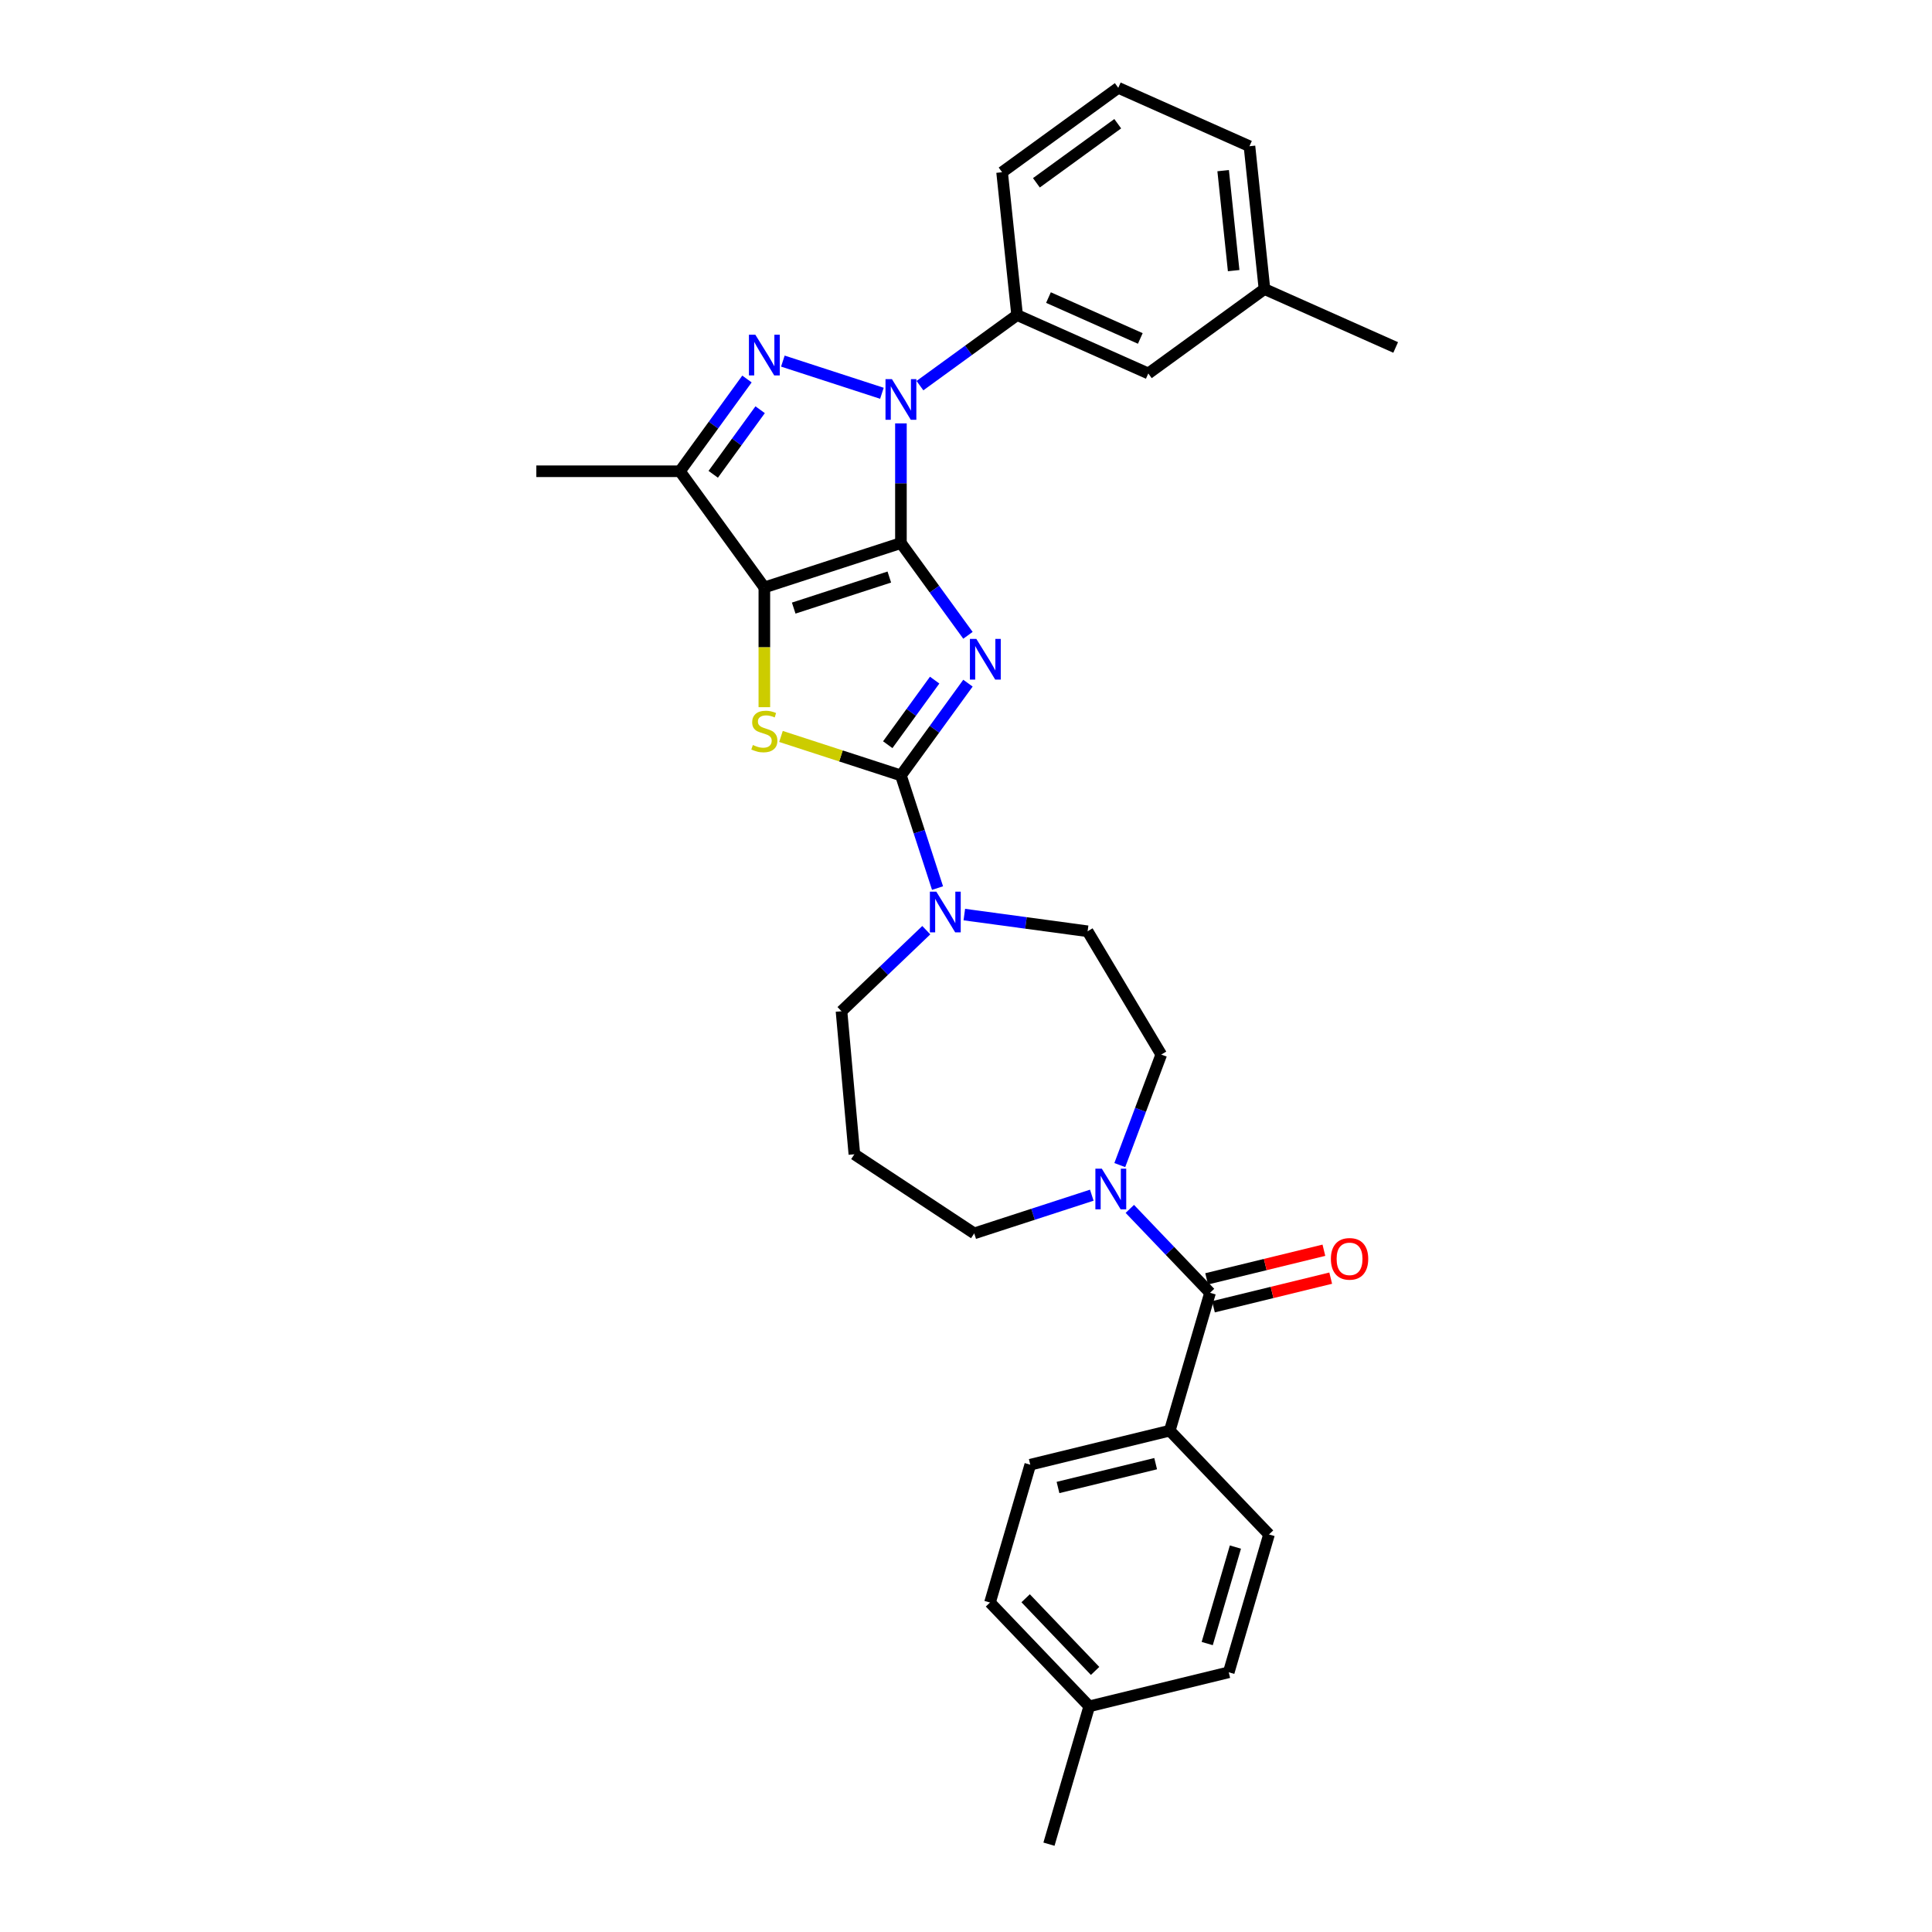 <?xml version='1.0' encoding='iso-8859-1'?>
<svg version='1.1' baseProfile='full'
              xmlns='http://www.w3.org/2000/svg'
                      xmlns:rdkit='http://www.rdkit.org/xml'
                      xmlns:xlink='http://www.w3.org/1999/xlink'
                  xml:space='preserve'
width='1000px' height='1000px' viewBox='0 0 1000 1000'>
<!-- END OF HEADER -->
<rect style='opacity:1.0;fill:#FFFFFF;stroke:none' width='1000' height='1000' x='0' y='0'> </rect>
<path class='bond-0' d='M 466.318,281.089 L 483.664,304.965' style='fill:none;fill-rule:evenodd;stroke:#000000;stroke-width:6px;stroke-linecap:butt;stroke-linejoin:miter;stroke-opacity:1' />
<path class='bond-0' d='M 483.664,304.965 L 501.011,328.84' style='fill:none;fill-rule:evenodd;stroke:#0000FF;stroke-width:6px;stroke-linecap:butt;stroke-linejoin:miter;stroke-opacity:1' />
<path class='bond-1' d='M 466.318,281.089 L 395.625,304.058' style='fill:none;fill-rule:evenodd;stroke:#000000;stroke-width:6px;stroke-linecap:butt;stroke-linejoin:miter;stroke-opacity:1' />
<path class='bond-1' d='M 460.308,298.673 L 410.823,314.751' style='fill:none;fill-rule:evenodd;stroke:#000000;stroke-width:6px;stroke-linecap:butt;stroke-linejoin:miter;stroke-opacity:1' />
<path class='bond-2' d='M 466.318,281.089 L 466.318,250.115' style='fill:none;fill-rule:evenodd;stroke:#000000;stroke-width:6px;stroke-linecap:butt;stroke-linejoin:miter;stroke-opacity:1' />
<path class='bond-2' d='M 466.318,250.115 L 466.318,219.142' style='fill:none;fill-rule:evenodd;stroke:#0000FF;stroke-width:6px;stroke-linecap:butt;stroke-linejoin:miter;stroke-opacity:1' />
<path class='bond-3' d='M 501.011,353.607 L 483.664,377.483' style='fill:none;fill-rule:evenodd;stroke:#0000FF;stroke-width:6px;stroke-linecap:butt;stroke-linejoin:miter;stroke-opacity:1' />
<path class='bond-3' d='M 483.664,377.483 L 466.318,401.358' style='fill:none;fill-rule:evenodd;stroke:#000000;stroke-width:6px;stroke-linecap:butt;stroke-linejoin:miter;stroke-opacity:1' />
<path class='bond-3' d='M 483.78,352.032 L 471.637,368.745' style='fill:none;fill-rule:evenodd;stroke:#0000FF;stroke-width:6px;stroke-linecap:butt;stroke-linejoin:miter;stroke-opacity:1' />
<path class='bond-3' d='M 471.637,368.745 L 459.495,385.457' style='fill:none;fill-rule:evenodd;stroke:#000000;stroke-width:6px;stroke-linecap:butt;stroke-linejoin:miter;stroke-opacity:1' />
<path class='bond-5' d='M 395.625,304.058 L 395.625,335.047' style='fill:none;fill-rule:evenodd;stroke:#000000;stroke-width:6px;stroke-linecap:butt;stroke-linejoin:miter;stroke-opacity:1' />
<path class='bond-5' d='M 395.625,335.047 L 395.625,366.035' style='fill:none;fill-rule:evenodd;stroke:#CCCC00;stroke-width:6px;stroke-linecap:butt;stroke-linejoin:miter;stroke-opacity:1' />
<path class='bond-6' d='M 395.625,304.058 L 351.935,243.924' style='fill:none;fill-rule:evenodd;stroke:#000000;stroke-width:6px;stroke-linecap:butt;stroke-linejoin:miter;stroke-opacity:1' />
<path class='bond-4' d='M 456.476,203.561 L 405.208,186.903' style='fill:none;fill-rule:evenodd;stroke:#0000FF;stroke-width:6px;stroke-linecap:butt;stroke-linejoin:miter;stroke-opacity:1' />
<path class='bond-10' d='M 476.159,199.608 L 501.306,181.338' style='fill:none;fill-rule:evenodd;stroke:#0000FF;stroke-width:6px;stroke-linecap:butt;stroke-linejoin:miter;stroke-opacity:1' />
<path class='bond-10' d='M 501.306,181.338 L 526.452,163.068' style='fill:none;fill-rule:evenodd;stroke:#000000;stroke-width:6px;stroke-linecap:butt;stroke-linejoin:miter;stroke-opacity:1' />
<path class='bond-7' d='M 466.318,401.358 L 475.791,430.513' style='fill:none;fill-rule:evenodd;stroke:#000000;stroke-width:6px;stroke-linecap:butt;stroke-linejoin:miter;stroke-opacity:1' />
<path class='bond-7' d='M 475.791,430.513 L 485.264,459.667' style='fill:none;fill-rule:evenodd;stroke:#0000FF;stroke-width:6px;stroke-linecap:butt;stroke-linejoin:miter;stroke-opacity:1' />
<path class='bond-32' d='M 466.318,401.358 L 435.275,391.272' style='fill:none;fill-rule:evenodd;stroke:#000000;stroke-width:6px;stroke-linecap:butt;stroke-linejoin:miter;stroke-opacity:1' />
<path class='bond-32' d='M 435.275,391.272 L 404.233,381.186' style='fill:none;fill-rule:evenodd;stroke:#CCCC00;stroke-width:6px;stroke-linecap:butt;stroke-linejoin:miter;stroke-opacity:1' />
<path class='bond-31' d='M 386.628,196.173 L 369.282,220.048' style='fill:none;fill-rule:evenodd;stroke:#0000FF;stroke-width:6px;stroke-linecap:butt;stroke-linejoin:miter;stroke-opacity:1' />
<path class='bond-31' d='M 369.282,220.048 L 351.935,243.924' style='fill:none;fill-rule:evenodd;stroke:#000000;stroke-width:6px;stroke-linecap:butt;stroke-linejoin:miter;stroke-opacity:1' />
<path class='bond-31' d='M 393.451,212.073 L 381.309,228.786' style='fill:none;fill-rule:evenodd;stroke:#0000FF;stroke-width:6px;stroke-linecap:butt;stroke-linejoin:miter;stroke-opacity:1' />
<path class='bond-31' d='M 381.309,228.786 L 369.166,245.499' style='fill:none;fill-rule:evenodd;stroke:#000000;stroke-width:6px;stroke-linecap:butt;stroke-linejoin:miter;stroke-opacity:1' />
<path class='bond-21' d='M 351.935,243.924 L 277.605,243.924' style='fill:none;fill-rule:evenodd;stroke:#000000;stroke-width:6px;stroke-linecap:butt;stroke-linejoin:miter;stroke-opacity:1' />
<path class='bond-12' d='M 499.129,473.384 L 531.037,477.706' style='fill:none;fill-rule:evenodd;stroke:#0000FF;stroke-width:6px;stroke-linecap:butt;stroke-linejoin:miter;stroke-opacity:1' />
<path class='bond-12' d='M 531.037,477.706 L 562.945,482.028' style='fill:none;fill-rule:evenodd;stroke:#000000;stroke-width:6px;stroke-linecap:butt;stroke-linejoin:miter;stroke-opacity:1' />
<path class='bond-19' d='M 479.446,481.46 L 457.504,502.439' style='fill:none;fill-rule:evenodd;stroke:#0000FF;stroke-width:6px;stroke-linecap:butt;stroke-linejoin:miter;stroke-opacity:1' />
<path class='bond-19' d='M 457.504,502.439 L 435.561,523.418' style='fill:none;fill-rule:evenodd;stroke:#000000;stroke-width:6px;stroke-linecap:butt;stroke-linejoin:miter;stroke-opacity:1' />
<path class='bond-8' d='M 626.318,669.154 L 605.555,647.437' style='fill:none;fill-rule:evenodd;stroke:#000000;stroke-width:6px;stroke-linecap:butt;stroke-linejoin:miter;stroke-opacity:1' />
<path class='bond-8' d='M 605.555,647.437 L 584.792,625.721' style='fill:none;fill-rule:evenodd;stroke:#0000FF;stroke-width:6px;stroke-linecap:butt;stroke-linejoin:miter;stroke-opacity:1' />
<path class='bond-11' d='M 626.318,669.154 L 605.474,740.502' style='fill:none;fill-rule:evenodd;stroke:#000000;stroke-width:6px;stroke-linecap:butt;stroke-linejoin:miter;stroke-opacity:1' />
<path class='bond-14' d='M 628.08,676.375 L 658.425,668.969' style='fill:none;fill-rule:evenodd;stroke:#000000;stroke-width:6px;stroke-linecap:butt;stroke-linejoin:miter;stroke-opacity:1' />
<path class='bond-14' d='M 658.425,668.969 L 688.77,661.564' style='fill:none;fill-rule:evenodd;stroke:#FF0000;stroke-width:6px;stroke-linecap:butt;stroke-linejoin:miter;stroke-opacity:1' />
<path class='bond-14' d='M 624.556,661.932 L 654.901,654.527' style='fill:none;fill-rule:evenodd;stroke:#000000;stroke-width:6px;stroke-linecap:butt;stroke-linejoin:miter;stroke-opacity:1' />
<path class='bond-14' d='M 654.901,654.527 L 685.246,647.122' style='fill:none;fill-rule:evenodd;stroke:#FF0000;stroke-width:6px;stroke-linecap:butt;stroke-linejoin:miter;stroke-opacity:1' />
<path class='bond-9' d='M 579.599,603.044 L 590.334,574.441' style='fill:none;fill-rule:evenodd;stroke:#0000FF;stroke-width:6px;stroke-linecap:butt;stroke-linejoin:miter;stroke-opacity:1' />
<path class='bond-9' d='M 590.334,574.441 L 601.069,545.837' style='fill:none;fill-rule:evenodd;stroke:#000000;stroke-width:6px;stroke-linecap:butt;stroke-linejoin:miter;stroke-opacity:1' />
<path class='bond-34' d='M 565.11,618.626 L 534.684,628.511' style='fill:none;fill-rule:evenodd;stroke:#0000FF;stroke-width:6px;stroke-linecap:butt;stroke-linejoin:miter;stroke-opacity:1' />
<path class='bond-34' d='M 534.684,628.511 L 504.259,638.397' style='fill:none;fill-rule:evenodd;stroke:#000000;stroke-width:6px;stroke-linecap:butt;stroke-linejoin:miter;stroke-opacity:1' />
<path class='bond-15' d='M 526.452,163.068 L 594.357,193.301' style='fill:none;fill-rule:evenodd;stroke:#000000;stroke-width:6px;stroke-linecap:butt;stroke-linejoin:miter;stroke-opacity:1' />
<path class='bond-15' d='M 542.685,154.022 L 590.218,175.185' style='fill:none;fill-rule:evenodd;stroke:#000000;stroke-width:6px;stroke-linecap:butt;stroke-linejoin:miter;stroke-opacity:1' />
<path class='bond-26' d='M 526.452,163.068 L 518.683,89.145' style='fill:none;fill-rule:evenodd;stroke:#000000;stroke-width:6px;stroke-linecap:butt;stroke-linejoin:miter;stroke-opacity:1' />
<path class='bond-16' d='M 605.474,740.502 L 533.262,758.124' style='fill:none;fill-rule:evenodd;stroke:#000000;stroke-width:6px;stroke-linecap:butt;stroke-linejoin:miter;stroke-opacity:1' />
<path class='bond-16' d='M 598.167,757.587 L 547.619,769.923' style='fill:none;fill-rule:evenodd;stroke:#000000;stroke-width:6px;stroke-linecap:butt;stroke-linejoin:miter;stroke-opacity:1' />
<path class='bond-17' d='M 605.474,740.502 L 656.841,794.227' style='fill:none;fill-rule:evenodd;stroke:#000000;stroke-width:6px;stroke-linecap:butt;stroke-linejoin:miter;stroke-opacity:1' />
<path class='bond-13' d='M 562.945,482.028 L 601.069,545.837' style='fill:none;fill-rule:evenodd;stroke:#000000;stroke-width:6px;stroke-linecap:butt;stroke-linejoin:miter;stroke-opacity:1' />
<path class='bond-22' d='M 594.357,193.301 L 654.491,149.611' style='fill:none;fill-rule:evenodd;stroke:#000000;stroke-width:6px;stroke-linecap:butt;stroke-linejoin:miter;stroke-opacity:1' />
<path class='bond-23' d='M 533.262,758.124 L 512.418,829.472' style='fill:none;fill-rule:evenodd;stroke:#000000;stroke-width:6px;stroke-linecap:butt;stroke-linejoin:miter;stroke-opacity:1' />
<path class='bond-24' d='M 656.841,794.227 L 635.997,865.575' style='fill:none;fill-rule:evenodd;stroke:#000000;stroke-width:6px;stroke-linecap:butt;stroke-linejoin:miter;stroke-opacity:1' />
<path class='bond-24' d='M 639.445,800.761 L 624.854,850.704' style='fill:none;fill-rule:evenodd;stroke:#000000;stroke-width:6px;stroke-linecap:butt;stroke-linejoin:miter;stroke-opacity:1' />
<path class='bond-18' d='M 442.224,597.449 L 435.561,523.418' style='fill:none;fill-rule:evenodd;stroke:#000000;stroke-width:6px;stroke-linecap:butt;stroke-linejoin:miter;stroke-opacity:1' />
<path class='bond-20' d='M 442.224,597.449 L 504.259,638.397' style='fill:none;fill-rule:evenodd;stroke:#000000;stroke-width:6px;stroke-linecap:butt;stroke-linejoin:miter;stroke-opacity:1' />
<path class='bond-29' d='M 654.491,149.611 L 722.395,179.844' style='fill:none;fill-rule:evenodd;stroke:#000000;stroke-width:6px;stroke-linecap:butt;stroke-linejoin:miter;stroke-opacity:1' />
<path class='bond-33' d='M 654.491,149.611 L 646.722,75.688' style='fill:none;fill-rule:evenodd;stroke:#000000;stroke-width:6px;stroke-linecap:butt;stroke-linejoin:miter;stroke-opacity:1' />
<path class='bond-33' d='M 638.541,140.076 L 633.102,88.33' style='fill:none;fill-rule:evenodd;stroke:#000000;stroke-width:6px;stroke-linecap:butt;stroke-linejoin:miter;stroke-opacity:1' />
<path class='bond-35' d='M 512.418,829.472 L 563.785,883.197' style='fill:none;fill-rule:evenodd;stroke:#000000;stroke-width:6px;stroke-linecap:butt;stroke-linejoin:miter;stroke-opacity:1' />
<path class='bond-35' d='M 530.868,827.257 L 566.825,864.865' style='fill:none;fill-rule:evenodd;stroke:#000000;stroke-width:6px;stroke-linecap:butt;stroke-linejoin:miter;stroke-opacity:1' />
<path class='bond-25' d='M 635.997,865.575 L 563.785,883.197' style='fill:none;fill-rule:evenodd;stroke:#000000;stroke-width:6px;stroke-linecap:butt;stroke-linejoin:miter;stroke-opacity:1' />
<path class='bond-30' d='M 563.785,883.197 L 542.941,954.545' style='fill:none;fill-rule:evenodd;stroke:#000000;stroke-width:6px;stroke-linecap:butt;stroke-linejoin:miter;stroke-opacity:1' />
<path class='bond-27' d='M 518.683,89.145 L 578.817,45.455' style='fill:none;fill-rule:evenodd;stroke:#000000;stroke-width:6px;stroke-linecap:butt;stroke-linejoin:miter;stroke-opacity:1' />
<path class='bond-27' d='M 536.441,94.618 L 578.535,64.035' style='fill:none;fill-rule:evenodd;stroke:#000000;stroke-width:6px;stroke-linecap:butt;stroke-linejoin:miter;stroke-opacity:1' />
<path class='bond-28' d='M 578.817,45.455 L 646.722,75.688' style='fill:none;fill-rule:evenodd;stroke:#000000;stroke-width:6px;stroke-linecap:butt;stroke-linejoin:miter;stroke-opacity:1' />
<path  class='atom-1' d='M 505.355 330.698
L 512.253 341.848
Q 512.937 342.948, 514.037 344.94
Q 515.137 346.932, 515.196 347.051
L 515.196 330.698
L 517.991 330.698
L 517.991 351.749
L 515.107 351.749
L 507.704 339.559
Q 506.842 338.131, 505.92 336.496
Q 505.028 334.861, 504.76 334.355
L 504.76 351.749
L 502.025 351.749
L 502.025 330.698
L 505.355 330.698
' fill='#0000FF'/>
<path  class='atom-3' d='M 461.665 196.233
L 468.563 207.383
Q 469.246 208.483, 470.346 210.475
Q 471.447 212.467, 471.506 212.586
L 471.506 196.233
L 474.301 196.233
L 474.301 217.284
L 471.417 217.284
L 464.014 205.094
Q 463.151 203.666, 462.23 202.031
Q 461.338 200.396, 461.07 199.89
L 461.07 217.284
L 458.335 217.284
L 458.335 196.233
L 461.665 196.233
' fill='#0000FF'/>
<path  class='atom-5' d='M 390.972 173.264
L 397.87 184.414
Q 398.554 185.514, 399.654 187.506
Q 400.754 189.498, 400.814 189.617
L 400.814 173.264
L 403.608 173.264
L 403.608 194.314
L 400.724 194.314
L 393.321 182.124
Q 392.459 180.697, 391.537 179.062
Q 390.645 177.426, 390.378 176.921
L 390.378 194.314
L 387.642 194.314
L 387.642 173.264
L 390.972 173.264
' fill='#0000FF'/>
<path  class='atom-6' d='M 389.679 385.614
Q 389.917 385.703, 390.898 386.119
Q 391.879 386.535, 392.949 386.803
Q 394.05 387.041, 395.12 387.041
Q 397.112 387.041, 398.271 386.089
Q 399.431 385.108, 399.431 383.414
Q 399.431 382.254, 398.836 381.54
Q 398.271 380.827, 397.38 380.44
Q 396.488 380.054, 395.001 379.608
Q 393.128 379.043, 391.998 378.508
Q 390.898 377.973, 390.095 376.843
Q 389.322 375.713, 389.322 373.81
Q 389.322 371.164, 391.106 369.529
Q 392.92 367.893, 396.488 367.893
Q 398.926 367.893, 401.691 369.053
L 401.007 371.342
Q 398.48 370.302, 396.577 370.302
Q 394.525 370.302, 393.395 371.164
Q 392.266 371.996, 392.295 373.453
Q 392.295 374.583, 392.86 375.267
Q 393.455 375.951, 394.287 376.337
Q 395.15 376.724, 396.577 377.17
Q 398.48 377.764, 399.609 378.359
Q 400.739 378.954, 401.542 380.173
Q 402.375 381.362, 402.375 383.414
Q 402.375 386.327, 400.412 387.903
Q 398.48 389.449, 395.239 389.449
Q 393.366 389.449, 391.939 389.033
Q 390.541 388.646, 388.876 387.963
L 389.679 385.614
' fill='#CCCC00'/>
<path  class='atom-8' d='M 484.634 461.525
L 491.532 472.675
Q 492.216 473.775, 493.316 475.767
Q 494.416 477.759, 494.475 477.878
L 494.475 461.525
L 497.27 461.525
L 497.27 482.576
L 494.386 482.576
L 486.983 470.386
Q 486.121 468.958, 485.199 467.323
Q 484.307 465.688, 484.039 465.183
L 484.039 482.576
L 481.304 482.576
L 481.304 461.525
L 484.634 461.525
' fill='#0000FF'/>
<path  class='atom-10' d='M 570.298 604.903
L 577.196 616.052
Q 577.88 617.152, 578.98 619.144
Q 580.08 621.136, 580.139 621.255
L 580.139 604.903
L 582.934 604.903
L 582.934 625.953
L 580.05 625.953
L 572.647 613.763
Q 571.785 612.336, 570.863 610.7
Q 569.971 609.065, 569.703 608.56
L 569.703 625.953
L 566.968 625.953
L 566.968 604.903
L 570.298 604.903
' fill='#0000FF'/>
<path  class='atom-15' d='M 688.866 651.591
Q 688.866 646.536, 691.364 643.712
Q 693.861 640.887, 698.529 640.887
Q 703.197 640.887, 705.695 643.712
Q 708.192 646.536, 708.192 651.591
Q 708.192 656.705, 705.665 659.618
Q 703.138 662.502, 698.529 662.502
Q 693.891 662.502, 691.364 659.618
Q 688.866 656.734, 688.866 651.591
M 698.529 660.124
Q 701.74 660.124, 703.465 657.983
Q 705.219 655.813, 705.219 651.591
Q 705.219 647.458, 703.465 645.377
Q 701.74 643.266, 698.529 643.266
Q 695.318 643.266, 693.564 645.347
Q 691.84 647.428, 691.84 651.591
Q 691.84 655.842, 693.564 657.983
Q 695.318 660.124, 698.529 660.124
' fill='#FF0000'/>
</svg>
